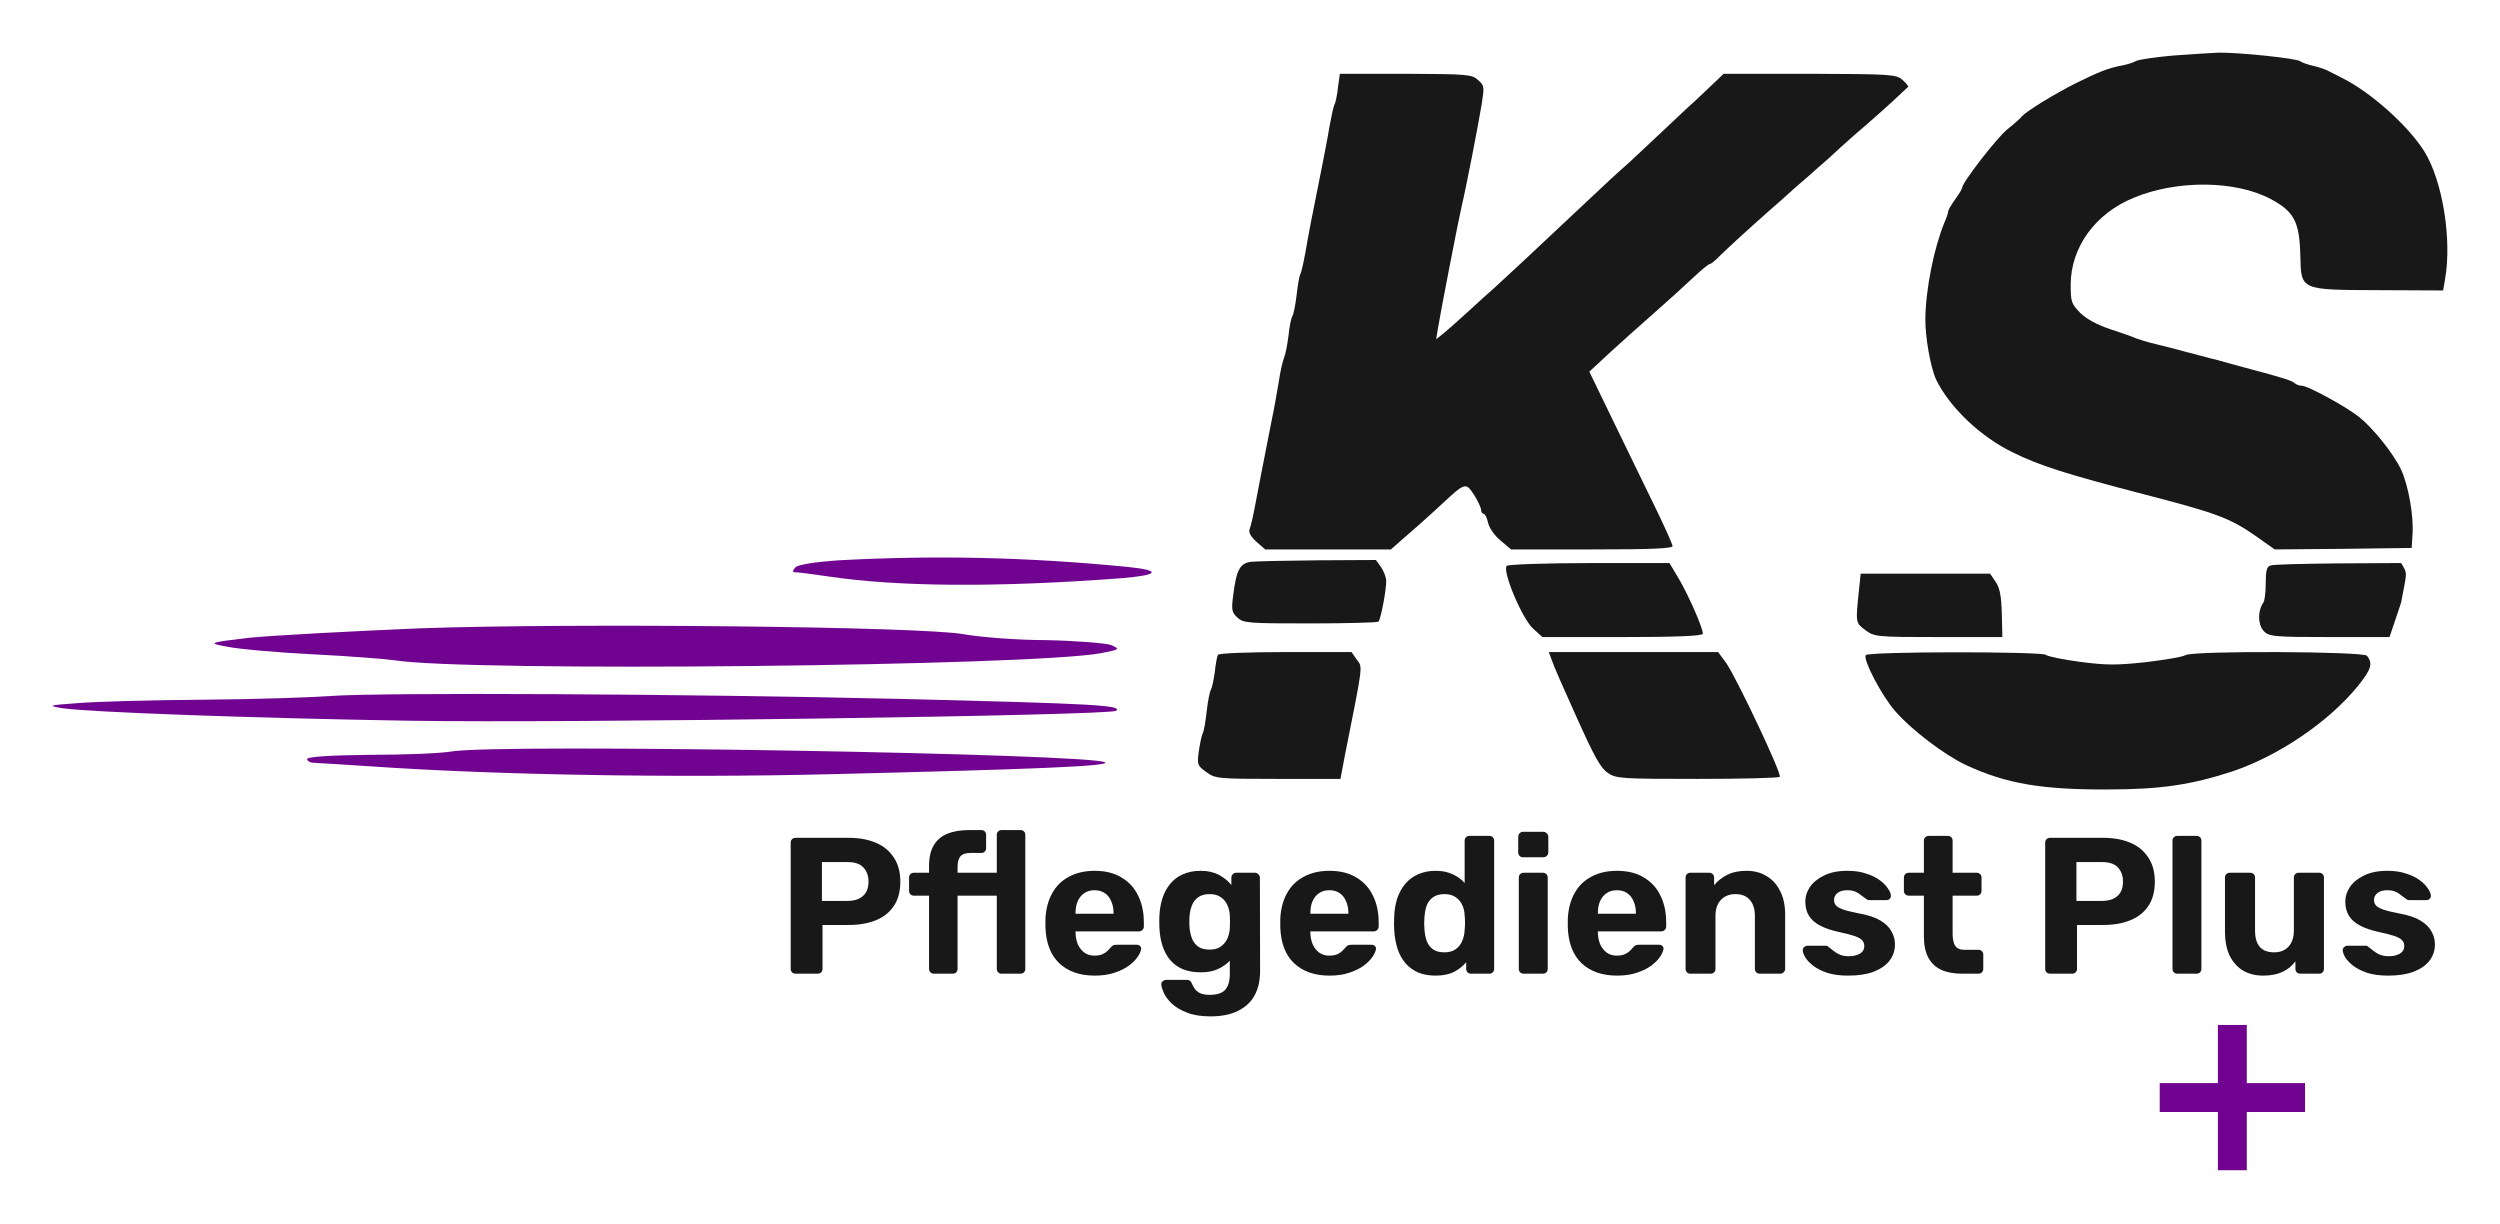 <svg width="190" height="93" viewBox="0 0 190 93" fill="none" xmlns="http://www.w3.org/2000/svg">
<g filter="url(#filter0_d_2109_3)">
<path d="M63.865 38.577C62.017 38.696 60.681 38.905 60.453 39.113C60.197 39.411 60.197 39.5 60.538 39.5C60.737 39.5 61.818 39.649 62.87 39.798C68.186 40.602 75.72 40.661 85.188 39.947C88.116 39.709 88.315 39.351 85.671 39.083C78.052 38.339 71.171 38.19 63.865 38.577Z" fill="#700490"/>
</g>
<g filter="url(#filter1_d_2109_3)">
<path d="M31.989 43.749C26.633 43.974 20.762 44.289 18.957 44.47C15.864 44.83 15.749 44.875 17.239 45.145C18.098 45.325 21.077 45.595 23.826 45.73C26.576 45.865 29.354 46.091 29.984 46.181C35.598 47.081 78.359 46.631 83.686 45.64C85.09 45.37 85.176 45.325 84.403 45.01C83.944 44.875 81.739 44.695 79.534 44.65C77.328 44.65 74.493 44.425 73.233 44.199C69.996 43.614 43.617 43.344 31.989 43.749Z" fill="#700490"/>
</g>
<g filter="url(#filter2_d_2109_3)">
<path d="M25.086 48.897C23.595 49.009 19.266 49.149 15.482 49.177C11.697 49.205 7.454 49.317 6.021 49.429C3.67 49.598 3.555 49.626 4.731 49.822C6.795 50.131 19.18 50.579 31.106 50.776C43.147 50.972 84.43 50.383 84.831 50.019C85.29 49.598 83.283 49.486 68.662 49.121C51.862 48.728 29.013 48.616 25.086 48.897Z" fill="#700490"/>
</g>
<g filter="url(#filter3_d_2109_3)">
<path d="M34.343 53.107C33.571 53.252 30.771 53.367 28.143 53.367C25.143 53.396 23.343 53.512 23.343 53.685C23.343 53.829 23.572 53.974 23.857 53.974C24.114 53.974 26.2 54.118 28.486 54.263C37.771 54.898 51.285 55.129 63.085 54.84C78.514 54.465 84.285 54.234 83.999 53.945C83.285 53.281 38.2 52.501 34.343 53.107Z" fill="#700490"/>
</g>
<g filter="url(#filter4_d_2109_3)">
<path d="M165.093 0.227C163.823 0.34 162.575 0.521 162.342 0.634C162.11 0.77 161.581 0.928 161.179 0.996C160.227 1.177 159.486 1.471 157.794 2.308C156.249 3.077 153.986 4.457 153.668 4.842C153.563 4.978 153.055 5.43 152.547 5.837C151.743 6.493 149.12 9.887 149.12 10.271C149.12 10.362 148.887 10.746 148.591 11.153C148.295 11.561 148.062 11.968 148.062 12.058C148.062 12.171 147.935 12.556 147.766 12.941C146.983 14.841 146.348 18.008 146.327 20.225C146.306 21.582 146.729 23.98 147.152 24.862C148.168 26.944 150.495 29.183 152.97 30.382C154.98 31.378 157.053 32.034 162.871 33.549C168.478 34.997 169.493 35.382 171.44 36.739L172.878 37.757L178.083 37.712L183.287 37.644L183.351 36.626C183.456 35.223 183.033 32.871 182.483 31.694C181.891 30.45 180.368 28.55 179.267 27.668C178.21 26.853 175.396 25.315 174.93 25.315C174.74 25.315 174.507 25.224 174.38 25.111C174.19 24.93 173.407 24.681 171.017 24.048C170.318 23.867 169.197 23.55 168.541 23.369C167.864 23.211 166.764 22.894 166.108 22.736C165.431 22.555 164.416 22.284 163.823 22.148C163.252 22.012 162.575 21.808 162.342 21.718C162.11 21.605 161.221 21.288 160.375 21.017C159.359 20.677 158.577 20.247 158.09 19.773C157.434 19.094 157.371 18.936 157.371 17.669C157.371 14.796 159.232 12.217 162.194 11.018C165.474 9.66 169.916 9.706 172.582 11.131C174.359 12.081 174.761 12.85 174.825 15.429C174.888 18.076 174.782 18.031 180.875 18.053L185.678 18.076L185.826 17.216C186.355 14.185 185.636 9.728 184.239 7.489C183.012 5.543 180.156 2.987 177.998 1.924C177.533 1.675 177.004 1.426 176.835 1.336C176.644 1.245 176.179 1.087 175.777 0.996C175.375 0.906 174.93 0.747 174.825 0.657C174.55 0.431 170.149 -0.022 168.584 0.001C167.949 0.023 166.383 0.137 165.093 0.227Z" fill="#181818"/>
</g>
<g filter="url(#filter5_d_2109_3)">
<path d="M101.682 2.669C101.619 3.279 101.493 3.844 101.408 3.979C101.345 4.092 101.176 4.86 101.029 5.674C100.902 6.487 100.628 7.843 100.459 8.724C99.721 12.384 99.447 13.785 99.215 15.163C99.067 15.976 98.899 16.722 98.814 16.858C98.751 16.971 98.625 17.694 98.54 18.439C98.456 19.185 98.308 19.885 98.224 20.021C98.139 20.134 97.992 20.811 97.929 21.489C97.844 22.167 97.697 22.935 97.591 23.184C97.486 23.432 97.296 24.246 97.191 24.991C97.064 25.737 96.832 27.093 96.642 27.974C95.862 31.973 95.651 32.99 95.398 34.368C95.25 35.181 95.061 35.995 94.976 36.198C94.871 36.447 95.04 36.763 95.482 37.169L96.157 37.757H100.923H105.71L106.554 37.011C107.566 36.13 108.051 35.724 109.591 34.3C111.362 32.651 111.404 32.651 112.037 33.622C112.332 34.097 112.564 34.594 112.564 34.752C112.564 34.91 112.649 35.046 112.754 35.046C112.859 35.046 113.007 35.339 113.091 35.724C113.176 36.108 113.555 36.672 114.04 37.079L114.842 37.757H120.979C125.386 37.757 127.115 37.689 127.115 37.508C127.115 37.373 126.462 35.904 125.66 34.278C124.859 32.651 123.446 29.713 122.497 27.77L120.789 24.246L122.349 22.8C123.214 22.009 124.543 20.811 125.323 20.134C127.01 18.642 127.558 18.145 128.824 16.971C129.351 16.474 129.857 16.067 129.941 16.067C130.026 16.067 130.405 15.773 130.764 15.389C131.439 14.734 132.767 13.514 134.475 12C134.982 11.571 135.867 10.78 136.458 10.238C137.069 9.718 137.85 9.04 138.187 8.724C138.546 8.43 139.305 7.752 139.874 7.21C140.465 6.668 141.371 5.877 141.878 5.448C142.384 5.018 143.29 4.205 143.881 3.663C144.45 3.121 144.978 2.646 145.02 2.601C145.062 2.556 144.872 2.33 144.598 2.081C144.113 1.652 143.776 1.629 137.533 1.607H130.996L129.836 2.714C129.224 3.301 128.423 4.047 128.086 4.341C127.769 4.634 126.588 5.741 125.471 6.803C124.353 7.865 123.341 8.792 123.214 8.882C123.109 8.972 121.949 10.034 120.662 11.254C116.677 15.005 114.23 17.287 113.576 17.874C113.218 18.191 112.374 18.936 111.7 19.569C111.025 20.179 110.181 20.947 109.823 21.241L109.148 21.783L109.274 21.015C109.422 20.043 110.814 12.858 111.088 11.661C111.404 10.373 112.332 5.583 112.606 3.934C112.817 2.578 112.817 2.51 112.332 2.081C111.868 1.652 111.51 1.629 106.828 1.607H101.83L101.682 2.669Z" fill="#181818"/>
</g>
<g filter="url(#filter6_d_2109_3)">
<path d="M95.1 38.696C94.232 38.786 93.949 39.326 93.71 41.353C93.58 42.344 93.624 42.547 94.036 42.93C94.492 43.358 94.818 43.38 99.574 43.38C102.354 43.38 104.7 43.313 104.765 43.245C104.939 43.065 105.373 40.768 105.351 40.16C105.351 39.867 105.156 39.394 104.96 39.101L104.569 38.56L100.226 38.583C97.837 38.605 95.535 38.651 95.1 38.696Z" fill="#181818"/>
</g>
<g filter="url(#filter7_d_2109_3)">
<path d="M114.521 38.999C114.126 39.307 115.664 43.005 116.515 43.775L117.222 44.417H123.33C127.256 44.417 129.416 44.34 129.416 44.161C129.416 43.724 128.398 41.387 127.63 40.052L126.882 38.794H120.837C117.492 38.794 114.667 38.897 114.521 38.999Z" fill="#181818"/>
</g>
<g filter="url(#filter8_d_2109_3)">
<path d="M172.561 38.977C172.276 39.056 172.195 39.369 172.195 40.337C172.195 41.017 172.114 41.671 172.012 41.802C171.585 42.403 171.585 43.423 172.012 43.92C172.398 44.391 172.826 44.417 177.22 44.417H181.604L182.483 41.802C182.923 39.407 183.012 39.657 182.483 38.794H181.939L177.423 38.82C174.941 38.846 172.744 38.899 172.561 38.977Z" fill="#181818"/>
</g>
<g filter="url(#filter9_d_2109_3)">
<path d="M141.288 40.791C141.018 43.385 141.018 43.316 141.765 43.889C142.45 44.394 142.595 44.417 147.325 44.417H152.18L152.138 42.65C152.097 41.273 151.993 40.722 151.682 40.24L151.246 39.597H146.329H141.412L141.288 40.791Z" fill="#181818"/>
</g>
<g filter="url(#filter10_d_2109_3)">
<path d="M92.573 45.763C92.49 45.878 92.385 46.475 92.322 47.094C92.237 47.691 92.112 48.288 92.028 48.426C91.944 48.54 91.797 49.275 91.713 50.032C91.629 50.79 91.503 51.57 91.398 51.754C91.314 51.937 91.188 52.557 91.104 53.131C90.978 54.118 90.999 54.187 91.671 54.669C92.343 55.174 92.531 55.197 97.109 55.197H101.875L102.19 53.521C103.618 46.337 103.576 46.75 103.114 46.13L102.715 45.557H97.697C94.883 45.557 92.636 45.648 92.573 45.763Z" fill="#181818"/>
</g>
<g filter="url(#filter11_d_2109_3)">
<path d="M117.938 46.176C118.042 46.521 118.896 48.472 119.833 50.537C121.166 53.498 121.645 54.37 122.186 54.738C122.811 55.174 123.227 55.197 128.995 55.197C132.368 55.197 135.2 55.128 135.262 55.036C135.45 54.852 131.993 47.553 131.202 46.406L130.577 45.557H124.143H117.709L117.938 46.176Z" fill="#181818"/>
</g>
<g filter="url(#filter12_d_2109_3)">
<path d="M141.795 45.792C141.581 46.145 143.013 48.879 144.017 50.025C145.278 51.48 147.778 53.376 149.423 54.148C152.457 55.558 155.17 56.021 160.17 55.999C164.187 55.999 166.537 55.647 169.635 54.633C173.139 53.464 176.964 50.885 179.207 48.129C180.211 46.873 180.361 46.432 179.891 45.837C179.613 45.506 166.686 45.44 166.088 45.792C165.896 45.925 164.55 46.145 163.097 46.322C160.854 46.564 160.127 46.564 158.076 46.3C156.751 46.123 155.598 45.881 155.491 45.77C155.213 45.506 141.966 45.506 141.795 45.792Z" fill="#181818"/>
</g>
<g filter="url(#filter13_d_2109_3)">
<path d="M60.46 70C60.352 70 60.264 69.966 60.195 69.897C60.126 69.828 60.092 69.739 60.092 69.631V60.044C60.092 59.936 60.126 59.847 60.195 59.778C60.264 59.709 60.352 59.675 60.46 59.675H64.487C65.284 59.675 65.972 59.798 66.552 60.044C67.142 60.29 67.599 60.663 67.924 61.165C68.258 61.656 68.425 62.271 68.425 63.008C68.425 63.756 68.258 64.375 67.924 64.867C67.599 65.349 67.142 65.708 66.552 65.944C65.972 66.18 65.284 66.298 64.487 66.298H62.511V69.631C62.511 69.739 62.476 69.828 62.407 69.897C62.338 69.966 62.25 70 62.142 70H60.46ZM62.466 64.469H64.413C64.915 64.469 65.303 64.346 65.579 64.1C65.864 63.854 66.006 63.485 66.006 62.994C66.006 62.561 65.878 62.207 65.623 61.932C65.377 61.656 64.974 61.519 64.413 61.519H62.466V64.469ZM70.977 70C70.869 70 70.78 69.966 70.711 69.897C70.643 69.828 70.608 69.739 70.608 69.631V64.07H69.458C69.35 64.07 69.261 64.036 69.192 63.967C69.123 63.898 69.089 63.81 69.089 63.702V62.699C69.089 62.591 69.123 62.502 69.192 62.433C69.261 62.364 69.35 62.33 69.458 62.33H70.608V61.799C70.608 61.17 70.726 60.653 70.962 60.25C71.198 59.847 71.542 59.552 71.995 59.365C72.447 59.178 73.003 59.085 73.661 59.085H74.591C74.689 59.085 74.773 59.119 74.841 59.188C74.91 59.257 74.945 59.346 74.945 59.454V60.457C74.945 60.565 74.91 60.653 74.841 60.722C74.773 60.791 74.689 60.825 74.591 60.825H73.75C73.386 60.825 73.13 60.914 72.983 61.091C72.845 61.268 72.776 61.529 72.776 61.873V62.33H75.756V59.454C75.756 59.346 75.79 59.257 75.859 59.188C75.928 59.119 76.012 59.085 76.11 59.085H77.555C77.664 59.085 77.752 59.119 77.821 59.188C77.89 59.257 77.924 59.346 77.924 59.454V69.631C77.924 69.739 77.89 69.828 77.821 69.897C77.752 69.966 77.664 70 77.555 70H76.11C76.012 70 75.928 69.966 75.859 69.897C75.79 69.828 75.756 69.739 75.756 69.631V64.07H72.776V69.631C72.776 69.739 72.742 69.828 72.673 69.897C72.604 69.966 72.521 70 72.422 70H70.977ZM83.2 70.147C82.07 70.147 81.17 69.833 80.501 69.204C79.842 68.574 79.493 67.66 79.454 66.46C79.454 66.381 79.454 66.278 79.454 66.15C79.454 66.013 79.454 65.904 79.454 65.826C79.493 65.069 79.665 64.42 79.97 63.879C80.275 63.328 80.703 62.91 81.253 62.625C81.804 62.33 82.448 62.182 83.186 62.182C84.012 62.182 84.7 62.355 85.251 62.699C85.811 63.033 86.229 63.495 86.504 64.085C86.79 64.665 86.932 65.334 86.932 66.091V66.43C86.932 66.529 86.893 66.612 86.814 66.681C86.745 66.75 86.662 66.784 86.563 66.784H81.74C81.74 66.794 81.74 66.814 81.74 66.844C81.74 66.863 81.74 66.883 81.74 66.903C81.75 67.217 81.809 67.507 81.917 67.773C82.035 68.028 82.197 68.235 82.404 68.392C82.62 68.55 82.876 68.628 83.171 68.628C83.417 68.628 83.618 68.594 83.776 68.525C83.933 68.456 84.061 68.373 84.159 68.274C84.267 68.176 84.346 68.092 84.395 68.023C84.484 67.925 84.552 67.866 84.602 67.847C84.661 67.817 84.749 67.802 84.867 67.802H86.401C86.499 67.802 86.578 67.832 86.637 67.891C86.706 67.94 86.736 68.014 86.726 68.112C86.716 68.269 86.632 68.466 86.475 68.702C86.327 68.928 86.106 69.154 85.811 69.38C85.516 69.597 85.147 69.779 84.705 69.926C84.272 70.074 83.771 70.147 83.2 70.147ZM81.74 65.442H84.631V65.413C84.631 65.059 84.572 64.754 84.454 64.498C84.346 64.233 84.184 64.026 83.967 63.879C83.751 63.731 83.49 63.657 83.186 63.657C82.881 63.657 82.62 63.731 82.404 63.879C82.188 64.026 82.02 64.233 81.902 64.498C81.794 64.754 81.74 65.059 81.74 65.413V65.442ZM92.005 73.245C91.278 73.245 90.673 73.147 90.191 72.95C89.71 72.763 89.326 72.532 89.041 72.257C88.766 71.991 88.569 71.726 88.451 71.46C88.333 71.195 88.269 70.988 88.259 70.841C88.249 70.733 88.284 70.644 88.362 70.575C88.441 70.506 88.529 70.472 88.628 70.472H90.206C90.294 70.472 90.368 70.492 90.427 70.531C90.496 70.58 90.55 70.659 90.59 70.767C90.639 70.885 90.707 71.008 90.796 71.136C90.885 71.273 91.017 71.386 91.194 71.475C91.381 71.564 91.627 71.608 91.932 71.608C92.276 71.608 92.561 71.559 92.787 71.46C93.013 71.362 93.181 71.195 93.289 70.959C93.407 70.723 93.466 70.403 93.466 70V69.012C93.23 69.267 92.93 69.479 92.566 69.646C92.212 69.813 91.775 69.897 91.253 69.897C90.742 69.897 90.29 69.818 89.896 69.661C89.513 69.494 89.193 69.263 88.938 68.968C88.682 68.663 88.485 68.299 88.347 67.876C88.21 67.453 88.131 66.976 88.112 66.445C88.102 66.18 88.102 65.919 88.112 65.663C88.131 65.152 88.21 64.685 88.347 64.262C88.485 63.839 88.682 63.476 88.938 63.171C89.193 62.856 89.513 62.615 89.896 62.448C90.29 62.271 90.742 62.182 91.253 62.182C91.794 62.182 92.256 62.286 92.64 62.492C93.023 62.699 93.338 62.954 93.584 63.259V62.699C93.584 62.6 93.618 62.517 93.687 62.448C93.756 62.369 93.84 62.33 93.938 62.33H95.383C95.482 62.33 95.565 62.369 95.634 62.448C95.713 62.517 95.752 62.6 95.752 62.699L95.767 69.793C95.767 70.531 95.624 71.155 95.339 71.667C95.054 72.178 94.631 72.567 94.07 72.832C93.52 73.107 92.832 73.245 92.005 73.245ZM91.932 68.171C92.286 68.171 92.571 68.092 92.787 67.935C93.013 67.768 93.181 67.561 93.289 67.316C93.397 67.06 93.456 66.794 93.466 66.519C93.476 66.411 93.481 66.258 93.481 66.062C93.481 65.855 93.476 65.698 93.466 65.59C93.456 65.314 93.397 65.054 93.289 64.808C93.181 64.552 93.013 64.346 92.787 64.189C92.571 64.031 92.286 63.953 91.932 63.953C91.558 63.953 91.263 64.036 91.047 64.203C90.831 64.361 90.673 64.572 90.575 64.838C90.477 65.103 90.418 65.393 90.398 65.708C90.388 65.944 90.388 66.175 90.398 66.401C90.418 66.725 90.477 67.02 90.575 67.286C90.673 67.552 90.831 67.768 91.047 67.935C91.263 68.092 91.558 68.171 91.932 68.171ZM101.047 70.147C99.916 70.147 99.017 69.833 98.348 69.204C97.689 68.574 97.34 67.66 97.301 66.46C97.301 66.381 97.301 66.278 97.301 66.15C97.301 66.013 97.301 65.904 97.301 65.826C97.34 65.069 97.512 64.42 97.817 63.879C98.122 63.328 98.55 62.91 99.1 62.625C99.651 62.33 100.295 62.182 101.033 62.182C101.859 62.182 102.547 62.355 103.098 62.699C103.658 63.033 104.076 63.495 104.351 64.085C104.636 64.665 104.779 65.334 104.779 66.091V66.43C104.779 66.529 104.74 66.612 104.661 66.681C104.592 66.75 104.509 66.784 104.41 66.784H99.587C99.587 66.794 99.587 66.814 99.587 66.844C99.587 66.863 99.587 66.883 99.587 66.903C99.597 67.217 99.656 67.507 99.764 67.773C99.882 68.028 100.044 68.235 100.251 68.392C100.467 68.55 100.723 68.628 101.018 68.628C101.264 68.628 101.465 68.594 101.623 68.525C101.78 68.456 101.908 68.373 102.006 68.274C102.114 68.176 102.193 68.092 102.242 68.023C102.331 67.925 102.399 67.866 102.449 67.847C102.508 67.817 102.596 67.802 102.714 67.802H104.248C104.346 67.802 104.425 67.832 104.484 67.891C104.553 67.94 104.582 68.014 104.573 68.112C104.563 68.269 104.479 68.466 104.322 68.702C104.174 68.928 103.953 69.154 103.658 69.38C103.363 69.597 102.994 69.779 102.552 69.926C102.119 70.074 101.618 70.147 101.047 70.147ZM99.587 65.442H102.478V65.413C102.478 65.059 102.419 64.754 102.301 64.498C102.193 64.233 102.031 64.026 101.814 63.879C101.598 63.731 101.337 63.657 101.033 63.657C100.728 63.657 100.467 63.731 100.251 63.879C100.034 64.026 99.867 64.233 99.749 64.498C99.641 64.754 99.587 65.059 99.587 65.413V65.442ZM109.1 70.147C108.609 70.147 108.171 70.069 107.787 69.912C107.404 69.744 107.079 69.508 106.814 69.204C106.548 68.889 106.347 68.52 106.209 68.097C106.072 67.665 105.988 67.188 105.958 66.666C105.949 66.48 105.944 66.312 105.944 66.165C105.944 66.008 105.949 65.841 105.958 65.663C105.978 65.152 106.057 64.685 106.194 64.262C106.342 63.839 106.544 63.476 106.799 63.171C107.065 62.856 107.389 62.615 107.773 62.448C108.166 62.271 108.609 62.182 109.1 62.182C109.612 62.182 110.049 62.271 110.413 62.448C110.777 62.615 111.077 62.836 111.313 63.112V59.896C111.313 59.788 111.347 59.7 111.416 59.631C111.485 59.562 111.573 59.528 111.681 59.528H113.201C113.299 59.528 113.383 59.562 113.451 59.631C113.52 59.7 113.555 59.788 113.555 59.896V69.631C113.555 69.739 113.52 69.828 113.451 69.897C113.383 69.966 113.299 70 113.201 70H111.785C111.686 70 111.603 69.966 111.534 69.897C111.465 69.828 111.431 69.739 111.431 69.631V69.13C111.185 69.425 110.875 69.671 110.501 69.867C110.128 70.054 109.661 70.147 109.1 70.147ZM109.779 68.377C110.143 68.377 110.433 68.294 110.649 68.127C110.875 67.96 111.037 67.748 111.136 67.493C111.244 67.237 111.303 66.962 111.313 66.666C111.332 66.48 111.342 66.293 111.342 66.106C111.342 65.919 111.332 65.737 111.313 65.56C111.303 65.285 111.244 65.029 111.136 64.793C111.028 64.547 110.86 64.346 110.634 64.189C110.418 64.031 110.133 63.953 109.779 63.953C109.405 63.953 109.11 64.036 108.894 64.203C108.677 64.361 108.52 64.572 108.422 64.838C108.333 65.103 108.279 65.393 108.259 65.708C108.23 66.013 108.23 66.317 108.259 66.622C108.279 66.937 108.333 67.227 108.422 67.493C108.52 67.758 108.677 67.974 108.894 68.141C109.11 68.299 109.405 68.377 109.779 68.377ZM115.783 70C115.685 70 115.601 69.966 115.532 69.897C115.463 69.828 115.429 69.739 115.429 69.631V62.699C115.429 62.591 115.463 62.502 115.532 62.433C115.601 62.364 115.685 62.33 115.783 62.33H117.258C117.366 62.33 117.455 62.364 117.524 62.433C117.592 62.502 117.627 62.591 117.627 62.699V69.631C117.627 69.739 117.592 69.828 117.524 69.897C117.455 69.966 117.366 70 117.258 70H115.783ZM115.739 61.15C115.64 61.15 115.557 61.116 115.488 61.047C115.419 60.978 115.385 60.889 115.385 60.781V59.601C115.385 59.493 115.419 59.405 115.488 59.336C115.557 59.257 115.64 59.218 115.739 59.218H117.288C117.396 59.218 117.484 59.257 117.553 59.336C117.632 59.405 117.671 59.493 117.671 59.601V60.781C117.671 60.889 117.632 60.978 117.553 61.047C117.484 61.116 117.396 61.15 117.288 61.15H115.739ZM122.899 70.147C121.768 70.147 120.868 69.833 120.199 69.204C119.541 68.574 119.191 67.66 119.152 66.46C119.152 66.381 119.152 66.278 119.152 66.15C119.152 66.013 119.152 65.904 119.152 65.826C119.191 65.069 119.364 64.42 119.668 63.879C119.973 63.328 120.401 62.91 120.952 62.625C121.502 62.33 122.146 62.182 122.884 62.182C123.71 62.182 124.398 62.355 124.949 62.699C125.509 63.033 125.927 63.495 126.203 64.085C126.488 64.665 126.63 65.334 126.63 66.091V66.43C126.63 66.529 126.591 66.612 126.512 66.681C126.444 66.75 126.36 66.784 126.262 66.784H121.438C121.438 66.794 121.438 66.814 121.438 66.844C121.438 66.863 121.438 66.883 121.438 66.903C121.448 67.217 121.507 67.507 121.615 67.773C121.733 68.028 121.896 68.235 122.102 68.392C122.318 68.55 122.574 68.628 122.869 68.628C123.115 68.628 123.317 68.594 123.474 68.525C123.631 68.456 123.759 68.373 123.857 68.274C123.966 68.176 124.044 68.092 124.093 68.023C124.182 67.925 124.251 67.866 124.3 67.847C124.359 67.817 124.447 67.802 124.565 67.802H126.099C126.198 67.802 126.276 67.832 126.335 67.891C126.404 67.94 126.434 68.014 126.424 68.112C126.414 68.269 126.33 68.466 126.173 68.702C126.026 68.928 125.804 69.154 125.509 69.38C125.214 69.597 124.846 69.779 124.403 69.926C123.97 70.074 123.469 70.147 122.899 70.147ZM121.438 65.442H124.329V65.413C124.329 65.059 124.27 64.754 124.152 64.498C124.044 64.233 123.882 64.026 123.666 63.879C123.449 63.731 123.189 63.657 122.884 63.657C122.579 63.657 122.318 63.731 122.102 63.879C121.886 64.026 121.719 64.233 121.601 64.498C121.492 64.754 121.438 65.059 121.438 65.413V65.442ZM128.459 70C128.36 70 128.277 69.966 128.208 69.897C128.139 69.828 128.105 69.739 128.105 69.631V62.699C128.105 62.591 128.139 62.502 128.208 62.433C128.277 62.364 128.36 62.33 128.459 62.33H129.904C130.012 62.33 130.101 62.364 130.17 62.433C130.239 62.502 130.273 62.591 130.273 62.699V63.274C130.529 62.959 130.858 62.699 131.261 62.492C131.664 62.286 132.156 62.182 132.736 62.182C133.316 62.182 133.823 62.315 134.256 62.581C134.698 62.836 135.042 63.215 135.288 63.717C135.544 64.208 135.672 64.808 135.672 65.516V69.631C135.672 69.739 135.632 69.828 135.554 69.897C135.485 69.966 135.401 70 135.303 70H133.739C133.631 70 133.543 69.966 133.474 69.897C133.405 69.828 133.371 69.739 133.371 69.631V65.605C133.371 65.083 133.243 64.68 132.987 64.395C132.741 64.1 132.377 63.953 131.896 63.953C131.433 63.953 131.065 64.1 130.789 64.395C130.514 64.68 130.376 65.083 130.376 65.605V69.631C130.376 69.739 130.342 69.828 130.273 69.897C130.204 69.966 130.121 70 130.022 70H128.459ZM140.463 70.147C139.853 70.147 139.327 70.079 138.884 69.941C138.452 69.793 138.098 69.617 137.822 69.41C137.557 69.204 137.355 68.997 137.218 68.79C137.09 68.574 137.021 68.392 137.011 68.245C137.001 68.137 137.036 68.048 137.114 67.979C137.193 67.91 137.272 67.876 137.35 67.876H138.781C138.811 67.876 138.84 67.881 138.87 67.891C138.899 67.901 138.929 67.925 138.958 67.965C139.086 68.053 139.219 68.156 139.356 68.274C139.494 68.382 139.651 68.476 139.828 68.555C140.015 68.633 140.246 68.672 140.522 68.672C140.846 68.672 141.121 68.609 141.348 68.481C141.574 68.343 141.687 68.151 141.687 67.906C141.687 67.728 141.633 67.581 141.525 67.463C141.426 67.345 141.234 67.237 140.949 67.138C140.664 67.04 140.241 66.932 139.681 66.814C139.15 66.696 138.697 66.539 138.324 66.342C137.95 66.145 137.67 65.9 137.483 65.605C137.296 65.3 137.203 64.936 137.203 64.513C137.203 64.129 137.321 63.761 137.557 63.407C137.803 63.053 138.162 62.763 138.634 62.536C139.106 62.3 139.696 62.182 140.404 62.182C140.944 62.182 141.416 62.251 141.82 62.389C142.233 62.517 142.577 62.684 142.852 62.891C143.127 63.087 143.334 63.294 143.472 63.51C143.619 63.717 143.698 63.898 143.708 64.056C143.717 64.154 143.688 64.238 143.619 64.306C143.55 64.375 143.472 64.41 143.383 64.41H142.07C142.021 64.41 141.977 64.405 141.938 64.395C141.898 64.375 141.864 64.351 141.834 64.321C141.716 64.243 141.593 64.154 141.466 64.056C141.348 63.948 141.205 63.854 141.038 63.776C140.871 63.697 140.654 63.657 140.389 63.657C140.064 63.657 139.814 63.731 139.637 63.879C139.469 64.016 139.386 64.193 139.386 64.41C139.386 64.547 139.43 64.675 139.519 64.793C139.607 64.911 139.789 65.019 140.064 65.118C140.34 65.216 140.758 65.319 141.318 65.427C141.987 65.546 142.518 65.722 142.911 65.959C143.304 66.195 143.585 66.47 143.752 66.784C143.929 67.089 144.017 67.419 144.017 67.773C144.017 68.235 143.88 68.648 143.604 69.012C143.329 69.366 142.926 69.646 142.395 69.853C141.874 70.049 141.23 70.147 140.463 70.147ZM149.092 70C148.482 70 147.961 69.902 147.528 69.705C147.096 69.499 146.766 69.184 146.54 68.761C146.324 68.338 146.216 67.807 146.216 67.168V64.07H145.065C144.957 64.07 144.868 64.036 144.8 63.967C144.731 63.898 144.696 63.81 144.696 63.702V62.699C144.696 62.591 144.731 62.502 144.8 62.433C144.868 62.364 144.957 62.33 145.065 62.33H146.216V59.896C146.216 59.788 146.25 59.7 146.319 59.631C146.398 59.562 146.486 59.528 146.584 59.528H148.03C148.138 59.528 148.227 59.562 148.295 59.631C148.364 59.7 148.399 59.788 148.399 59.896V62.33H150.242C150.341 62.33 150.424 62.364 150.493 62.433C150.562 62.502 150.596 62.591 150.596 62.699V63.702C150.596 63.81 150.562 63.898 150.493 63.967C150.424 64.036 150.341 64.07 150.242 64.07H148.399V66.991C148.399 67.365 148.463 67.66 148.59 67.876C148.728 68.082 148.964 68.186 149.298 68.186H150.375C150.473 68.186 150.557 68.22 150.626 68.289C150.695 68.358 150.729 68.441 150.729 68.54V69.631C150.729 69.739 150.695 69.828 150.626 69.897C150.557 69.966 150.473 70 150.375 70H149.092ZM155.802 70C155.694 70 155.606 69.966 155.537 69.897C155.468 69.828 155.434 69.739 155.434 69.631V60.044C155.434 59.936 155.468 59.847 155.537 59.778C155.606 59.709 155.694 59.675 155.802 59.675H159.829C160.626 59.675 161.314 59.798 161.894 60.044C162.484 60.29 162.941 60.663 163.266 61.165C163.6 61.656 163.767 62.271 163.767 63.008C163.767 63.756 163.6 64.375 163.266 64.867C162.941 65.349 162.484 65.708 161.894 65.944C161.314 66.18 160.626 66.298 159.829 66.298H157.853V69.631C157.853 69.739 157.818 69.828 157.749 69.897C157.68 69.966 157.592 70 157.484 70H155.802ZM157.808 64.469H159.755C160.257 64.469 160.645 64.346 160.921 64.1C161.206 63.854 161.348 63.485 161.348 62.994C161.348 62.561 161.22 62.207 160.965 61.932C160.719 61.656 160.316 61.519 159.755 61.519H157.808V64.469ZM165.478 70C165.37 70 165.282 69.966 165.213 69.897C165.144 69.828 165.109 69.739 165.109 69.631V59.896C165.109 59.788 165.144 59.7 165.213 59.631C165.282 59.562 165.37 59.528 165.478 59.528H166.953C167.052 59.528 167.135 59.562 167.204 59.631C167.273 59.7 167.307 59.788 167.307 59.896V69.631C167.307 69.739 167.273 69.828 167.204 69.897C167.135 69.966 167.052 70 166.953 70H165.478ZM171.989 70.147C171.418 70.147 170.912 70.02 170.469 69.764C170.037 69.499 169.698 69.12 169.452 68.628C169.216 68.127 169.098 67.522 169.098 66.814V62.699C169.098 62.591 169.132 62.502 169.201 62.433C169.27 62.364 169.353 62.33 169.452 62.33H171.015C171.123 62.33 171.212 62.364 171.281 62.433C171.35 62.502 171.384 62.591 171.384 62.699V66.725C171.384 67.827 171.866 68.377 172.829 68.377C173.292 68.377 173.655 68.235 173.921 67.95C174.196 67.655 174.334 67.247 174.334 66.725V62.699C174.334 62.591 174.368 62.502 174.437 62.433C174.506 62.364 174.595 62.33 174.703 62.33H176.266C176.365 62.33 176.448 62.364 176.517 62.433C176.586 62.502 176.62 62.591 176.62 62.699V69.631C176.62 69.739 176.586 69.828 176.517 69.897C176.448 69.966 176.365 70 176.266 70H174.821C174.713 70 174.624 69.966 174.555 69.897C174.486 69.828 174.452 69.739 174.452 69.631V69.056C174.196 69.41 173.867 69.68 173.464 69.867C173.061 70.054 172.569 70.147 171.989 70.147ZM181.5 70.147C180.891 70.147 180.365 70.079 179.922 69.941C179.489 69.793 179.135 69.617 178.86 69.41C178.595 69.204 178.393 68.997 178.255 68.79C178.128 68.574 178.059 68.392 178.049 68.245C178.039 68.137 178.073 68.048 178.152 67.979C178.231 67.91 178.309 67.876 178.388 67.876H179.819C179.848 67.876 179.878 67.881 179.907 67.891C179.937 67.901 179.966 67.925 179.996 67.965C180.124 68.053 180.256 68.156 180.394 68.274C180.532 68.382 180.689 68.476 180.866 68.555C181.053 68.633 181.284 68.672 181.559 68.672C181.884 68.672 182.159 68.609 182.385 68.481C182.612 68.343 182.725 68.151 182.725 67.906C182.725 67.728 182.671 67.581 182.562 67.463C182.464 67.345 182.272 67.237 181.987 67.138C181.702 67.04 181.279 66.932 180.719 66.814C180.188 66.696 179.735 66.539 179.362 66.342C178.988 66.145 178.708 65.9 178.521 65.605C178.334 65.3 178.241 64.936 178.241 64.513C178.241 64.129 178.359 63.761 178.595 63.407C178.84 63.053 179.199 62.763 179.671 62.536C180.143 62.3 180.733 62.182 181.441 62.182C181.982 62.182 182.454 62.251 182.857 62.389C183.27 62.517 183.615 62.684 183.89 62.891C184.165 63.087 184.372 63.294 184.509 63.51C184.657 63.717 184.736 63.898 184.745 64.056C184.755 64.154 184.726 64.238 184.657 64.306C184.588 64.375 184.509 64.41 184.421 64.41H183.108C183.059 64.41 183.015 64.405 182.975 64.395C182.936 64.375 182.902 64.351 182.872 64.321C182.754 64.243 182.631 64.154 182.503 64.056C182.385 63.948 182.243 63.854 182.076 63.776C181.908 63.697 181.692 63.657 181.427 63.657C181.102 63.657 180.851 63.731 180.674 63.879C180.507 64.016 180.424 64.193 180.424 64.41C180.424 64.547 180.468 64.675 180.556 64.793C180.645 64.911 180.827 65.019 181.102 65.118C181.377 65.216 181.795 65.319 182.356 65.427C183.025 65.546 183.556 65.722 183.949 65.959C184.342 66.195 184.622 66.47 184.79 66.784C184.967 67.089 185.055 67.419 185.055 67.773C185.055 68.235 184.917 68.648 184.642 69.012C184.367 69.366 183.964 69.646 183.433 69.853C182.911 70.049 182.267 70.147 181.5 70.147Z" fill="#181818"/>
</g>
<g filter="url(#filter14_d_2109_3)">
<path d="M168.559 84.938V73.896H170.756V84.938H168.559ZM164.14 80.511V78.314H175.183V80.511H164.14Z" fill="#700490"/>
</g>
<defs>
<filter id="filter0_d_2109_3" x="56.271" y="38.37" width="35.256" height="10.074" filterUnits="userSpaceOnUse" color-interpolation-filters="sRGB">
<feFlood flood-opacity="0" result="BackgroundImageFix"/>
<feColorMatrix in="SourceAlpha" type="matrix" values="0 0 0 0 0 0 0 0 0 0 0 0 0 0 0 0 0 0 127 0" result="hardAlpha"/>
<feOffset dy="4"/>
<feGaussianBlur stdDeviation="2"/>
<feComposite in2="hardAlpha" operator="out"/>
<feColorMatrix type="matrix" values="0 0 0 0 0 0 0 0 0 0 0 0 0 0 0 0 0 0 0.25 0"/>
<feBlend mode="normal" in2="BackgroundImageFix" result="effect1_dropShadow_2109_3"/>
<feBlend mode="normal" in="SourceGraphic" in2="effect1_dropShadow_2109_3" result="shape"/>
</filter>
<filter id="filter1_d_2109_3" x="12.309" y="43.556" width="76.58" height="11.111" filterUnits="userSpaceOnUse" color-interpolation-filters="sRGB">
<feFlood flood-opacity="0" result="BackgroundImageFix"/>
<feColorMatrix in="SourceAlpha" type="matrix" values="0 0 0 0 0 0 0 0 0 0 0 0 0 0 0 0 0 0 127 0" result="hardAlpha"/>
<feOffset dy="4"/>
<feGaussianBlur stdDeviation="2"/>
<feComposite in2="hardAlpha" operator="out"/>
<feColorMatrix type="matrix" values="0 0 0 0 0 0 0 0 0 0 0 0 0 0 0 0 0 0 0.25 0"/>
<feBlend mode="normal" in2="BackgroundImageFix" result="effect1_dropShadow_2109_3"/>
<feBlend mode="normal" in="SourceGraphic" in2="effect1_dropShadow_2109_3" result="shape"/>
</filter>
<filter id="filter2_d_2109_3" x="0" y="48.741" width="88.889" height="10.074" filterUnits="userSpaceOnUse" color-interpolation-filters="sRGB">
<feFlood flood-opacity="0" result="BackgroundImageFix"/>
<feColorMatrix in="SourceAlpha" type="matrix" values="0 0 0 0 0 0 0 0 0 0 0 0 0 0 0 0 0 0 127 0" result="hardAlpha"/>
<feOffset dy="4"/>
<feGaussianBlur stdDeviation="2"/>
<feComposite in2="hardAlpha" operator="out"/>
<feColorMatrix type="matrix" values="0 0 0 0 0 0 0 0 0 0 0 0 0 0 0 0 0 0 0.25 0"/>
<feBlend mode="normal" in2="BackgroundImageFix" result="effect1_dropShadow_2109_3"/>
<feBlend mode="normal" in="SourceGraphic" in2="effect1_dropShadow_2109_3" result="shape"/>
</filter>
<filter id="filter3_d_2109_3" x="19.343" y="52.889" width="68.667" height="10.074" filterUnits="userSpaceOnUse" color-interpolation-filters="sRGB">
<feFlood flood-opacity="0" result="BackgroundImageFix"/>
<feColorMatrix in="SourceAlpha" type="matrix" values="0 0 0 0 0 0 0 0 0 0 0 0 0 0 0 0 0 0 127 0" result="hardAlpha"/>
<feOffset dy="4"/>
<feGaussianBlur stdDeviation="2"/>
<feComposite in2="hardAlpha" operator="out"/>
<feColorMatrix type="matrix" values="0 0 0 0 0 0 0 0 0 0 0 0 0 0 0 0 0 0 0.25 0"/>
<feBlend mode="normal" in2="BackgroundImageFix" result="effect1_dropShadow_2109_3"/>
<feBlend mode="normal" in="SourceGraphic" in2="effect1_dropShadow_2109_3" result="shape"/>
</filter>
<filter id="filter4_d_2109_3" x="142.326" y="0" width="47.674" height="45.757" filterUnits="userSpaceOnUse" color-interpolation-filters="sRGB">
<feFlood flood-opacity="0" result="BackgroundImageFix"/>
<feColorMatrix in="SourceAlpha" type="matrix" values="0 0 0 0 0 0 0 0 0 0 0 0 0 0 0 0 0 0 127 0" result="hardAlpha"/>
<feOffset dy="4"/>
<feGaussianBlur stdDeviation="2"/>
<feComposite in2="hardAlpha" operator="out"/>
<feColorMatrix type="matrix" values="0 0 0 0 0 0 0 0 0 0 0 0 0 0 0 0 0 0 0.25 0"/>
<feBlend mode="normal" in2="BackgroundImageFix" result="effect1_dropShadow_2109_3"/>
<feBlend mode="normal" in="SourceGraphic" in2="effect1_dropShadow_2109_3" result="shape"/>
</filter>
<filter id="filter5_d_2109_3" x="90.946" y="1.607" width="58.08" height="44.15" filterUnits="userSpaceOnUse" color-interpolation-filters="sRGB">
<feFlood flood-opacity="0" result="BackgroundImageFix"/>
<feColorMatrix in="SourceAlpha" type="matrix" values="0 0 0 0 0 0 0 0 0 0 0 0 0 0 0 0 0 0 127 0" result="hardAlpha"/>
<feOffset dy="4"/>
<feGaussianBlur stdDeviation="2"/>
<feComposite in2="hardAlpha" operator="out"/>
<feColorMatrix type="matrix" values="0 0 0 0 0 0 0 0 0 0 0 0 0 0 0 0 0 0 0.25 0"/>
<feBlend mode="normal" in2="BackgroundImageFix" result="effect1_dropShadow_2109_3"/>
<feBlend mode="normal" in="SourceGraphic" in2="effect1_dropShadow_2109_3" result="shape"/>
</filter>
<filter id="filter6_d_2109_3" x="89.645" y="38.56" width="19.707" height="12.82" filterUnits="userSpaceOnUse" color-interpolation-filters="sRGB">
<feFlood flood-opacity="0" result="BackgroundImageFix"/>
<feColorMatrix in="SourceAlpha" type="matrix" values="0 0 0 0 0 0 0 0 0 0 0 0 0 0 0 0 0 0 127 0" result="hardAlpha"/>
<feOffset dy="4"/>
<feGaussianBlur stdDeviation="2"/>
<feComposite in2="hardAlpha" operator="out"/>
<feColorMatrix type="matrix" values="0 0 0 0 0 0 0 0 0 0 0 0 0 0 0 0 0 0 0.25 0"/>
<feBlend mode="normal" in2="BackgroundImageFix" result="effect1_dropShadow_2109_3"/>
<feBlend mode="normal" in="SourceGraphic" in2="effect1_dropShadow_2109_3" result="shape"/>
</filter>
<filter id="filter7_d_2109_3" x="110.458" y="38.794" width="22.959" height="13.623" filterUnits="userSpaceOnUse" color-interpolation-filters="sRGB">
<feFlood flood-opacity="0" result="BackgroundImageFix"/>
<feColorMatrix in="SourceAlpha" type="matrix" values="0 0 0 0 0 0 0 0 0 0 0 0 0 0 0 0 0 0 127 0" result="hardAlpha"/>
<feOffset dy="4"/>
<feGaussianBlur stdDeviation="2"/>
<feComposite in2="hardAlpha" operator="out"/>
<feColorMatrix type="matrix" values="0 0 0 0 0 0 0 0 0 0 0 0 0 0 0 0 0 0 0.25 0"/>
<feBlend mode="normal" in2="BackgroundImageFix" result="effect1_dropShadow_2109_3"/>
<feBlend mode="normal" in="SourceGraphic" in2="effect1_dropShadow_2109_3" result="shape"/>
</filter>
<filter id="filter8_d_2109_3" x="167.692" y="38.794" width="19.155" height="13.623" filterUnits="userSpaceOnUse" color-interpolation-filters="sRGB">
<feFlood flood-opacity="0" result="BackgroundImageFix"/>
<feColorMatrix in="SourceAlpha" type="matrix" values="0 0 0 0 0 0 0 0 0 0 0 0 0 0 0 0 0 0 127 0" result="hardAlpha"/>
<feOffset dy="4"/>
<feGaussianBlur stdDeviation="2"/>
<feComposite in2="hardAlpha" operator="out"/>
<feColorMatrix type="matrix" values="0 0 0 0 0 0 0 0 0 0 0 0 0 0 0 0 0 0 0.25 0"/>
<feBlend mode="normal" in2="BackgroundImageFix" result="effect1_dropShadow_2109_3"/>
<feBlend mode="normal" in="SourceGraphic" in2="effect1_dropShadow_2109_3" result="shape"/>
</filter>
<filter id="filter9_d_2109_3" x="137.123" y="39.597" width="19.057" height="12.82" filterUnits="userSpaceOnUse" color-interpolation-filters="sRGB">
<feFlood flood-opacity="0" result="BackgroundImageFix"/>
<feColorMatrix in="SourceAlpha" type="matrix" values="0 0 0 0 0 0 0 0 0 0 0 0 0 0 0 0 0 0 127 0" result="hardAlpha"/>
<feOffset dy="4"/>
<feGaussianBlur stdDeviation="2"/>
<feComposite in2="hardAlpha" operator="out"/>
<feColorMatrix type="matrix" values="0 0 0 0 0 0 0 0 0 0 0 0 0 0 0 0 0 0 0.25 0"/>
<feBlend mode="normal" in2="BackgroundImageFix" result="effect1_dropShadow_2109_3"/>
<feBlend mode="normal" in="SourceGraphic" in2="effect1_dropShadow_2109_3" result="shape"/>
</filter>
<filter id="filter10_d_2109_3" x="87.043" y="45.557" width="20.357" height="17.64" filterUnits="userSpaceOnUse" color-interpolation-filters="sRGB">
<feFlood flood-opacity="0" result="BackgroundImageFix"/>
<feColorMatrix in="SourceAlpha" type="matrix" values="0 0 0 0 0 0 0 0 0 0 0 0 0 0 0 0 0 0 127 0" result="hardAlpha"/>
<feOffset dy="4"/>
<feGaussianBlur stdDeviation="2"/>
<feComposite in2="hardAlpha" operator="out"/>
<feColorMatrix type="matrix" values="0 0 0 0 0 0 0 0 0 0 0 0 0 0 0 0 0 0 0.25 0"/>
<feBlend mode="normal" in2="BackgroundImageFix" result="effect1_dropShadow_2109_3"/>
<feBlend mode="normal" in="SourceGraphic" in2="effect1_dropShadow_2109_3" result="shape"/>
</filter>
<filter id="filter11_d_2109_3" x="113.709" y="45.557" width="25.56" height="17.64" filterUnits="userSpaceOnUse" color-interpolation-filters="sRGB">
<feFlood flood-opacity="0" result="BackgroundImageFix"/>
<feColorMatrix in="SourceAlpha" type="matrix" values="0 0 0 0 0 0 0 0 0 0 0 0 0 0 0 0 0 0 127 0" result="hardAlpha"/>
<feOffset dy="4"/>
<feGaussianBlur stdDeviation="2"/>
<feComposite in2="hardAlpha" operator="out"/>
<feColorMatrix type="matrix" values="0 0 0 0 0 0 0 0 0 0 0 0 0 0 0 0 0 0 0.25 0"/>
<feBlend mode="normal" in2="BackgroundImageFix" result="effect1_dropShadow_2109_3"/>
<feBlend mode="normal" in="SourceGraphic" in2="effect1_dropShadow_2109_3" result="shape"/>
</filter>
<filter id="filter12_d_2109_3" x="137.774" y="45.557" width="46.373" height="18.443" filterUnits="userSpaceOnUse" color-interpolation-filters="sRGB">
<feFlood flood-opacity="0" result="BackgroundImageFix"/>
<feColorMatrix in="SourceAlpha" type="matrix" values="0 0 0 0 0 0 0 0 0 0 0 0 0 0 0 0 0 0 127 0" result="hardAlpha"/>
<feOffset dy="4"/>
<feGaussianBlur stdDeviation="2"/>
<feComposite in2="hardAlpha" operator="out"/>
<feColorMatrix type="matrix" values="0 0 0 0 0 0 0 0 0 0 0 0 0 0 0 0 0 0 0.25 0"/>
<feBlend mode="normal" in2="BackgroundImageFix" result="effect1_dropShadow_2109_3"/>
<feBlend mode="normal" in="SourceGraphic" in2="effect1_dropShadow_2109_3" result="shape"/>
</filter>
<filter id="filter13_d_2109_3" x="56.092" y="59.085" width="132.964" height="22.16" filterUnits="userSpaceOnUse" color-interpolation-filters="sRGB">
<feFlood flood-opacity="0" result="BackgroundImageFix"/>
<feColorMatrix in="SourceAlpha" type="matrix" values="0 0 0 0 0 0 0 0 0 0 0 0 0 0 0 0 0 0 127 0" result="hardAlpha"/>
<feOffset dy="4"/>
<feGaussianBlur stdDeviation="2"/>
<feComposite in2="hardAlpha" operator="out"/>
<feColorMatrix type="matrix" values="0 0 0 0 0 0 0 0 0 0 0 0 0 0 0 0 0 0 0.25 0"/>
<feBlend mode="normal" in2="BackgroundImageFix" result="effect1_dropShadow_2109_3"/>
<feBlend mode="normal" in="SourceGraphic" in2="effect1_dropShadow_2109_3" result="shape"/>
</filter>
<filter id="filter14_d_2109_3" x="160.14" y="73.896" width="19.043" height="19.043" filterUnits="userSpaceOnUse" color-interpolation-filters="sRGB">
<feFlood flood-opacity="0" result="BackgroundImageFix"/>
<feColorMatrix in="SourceAlpha" type="matrix" values="0 0 0 0 0 0 0 0 0 0 0 0 0 0 0 0 0 0 127 0" result="hardAlpha"/>
<feOffset dy="4"/>
<feGaussianBlur stdDeviation="2"/>
<feComposite in2="hardAlpha" operator="out"/>
<feColorMatrix type="matrix" values="0 0 0 0 0 0 0 0 0 0 0 0 0 0 0 0 0 0 0.25 0"/>
<feBlend mode="normal" in2="BackgroundImageFix" result="effect1_dropShadow_2109_3"/>
<feBlend mode="normal" in="SourceGraphic" in2="effect1_dropShadow_2109_3" result="shape"/>
</filter>
</defs>
</svg>
